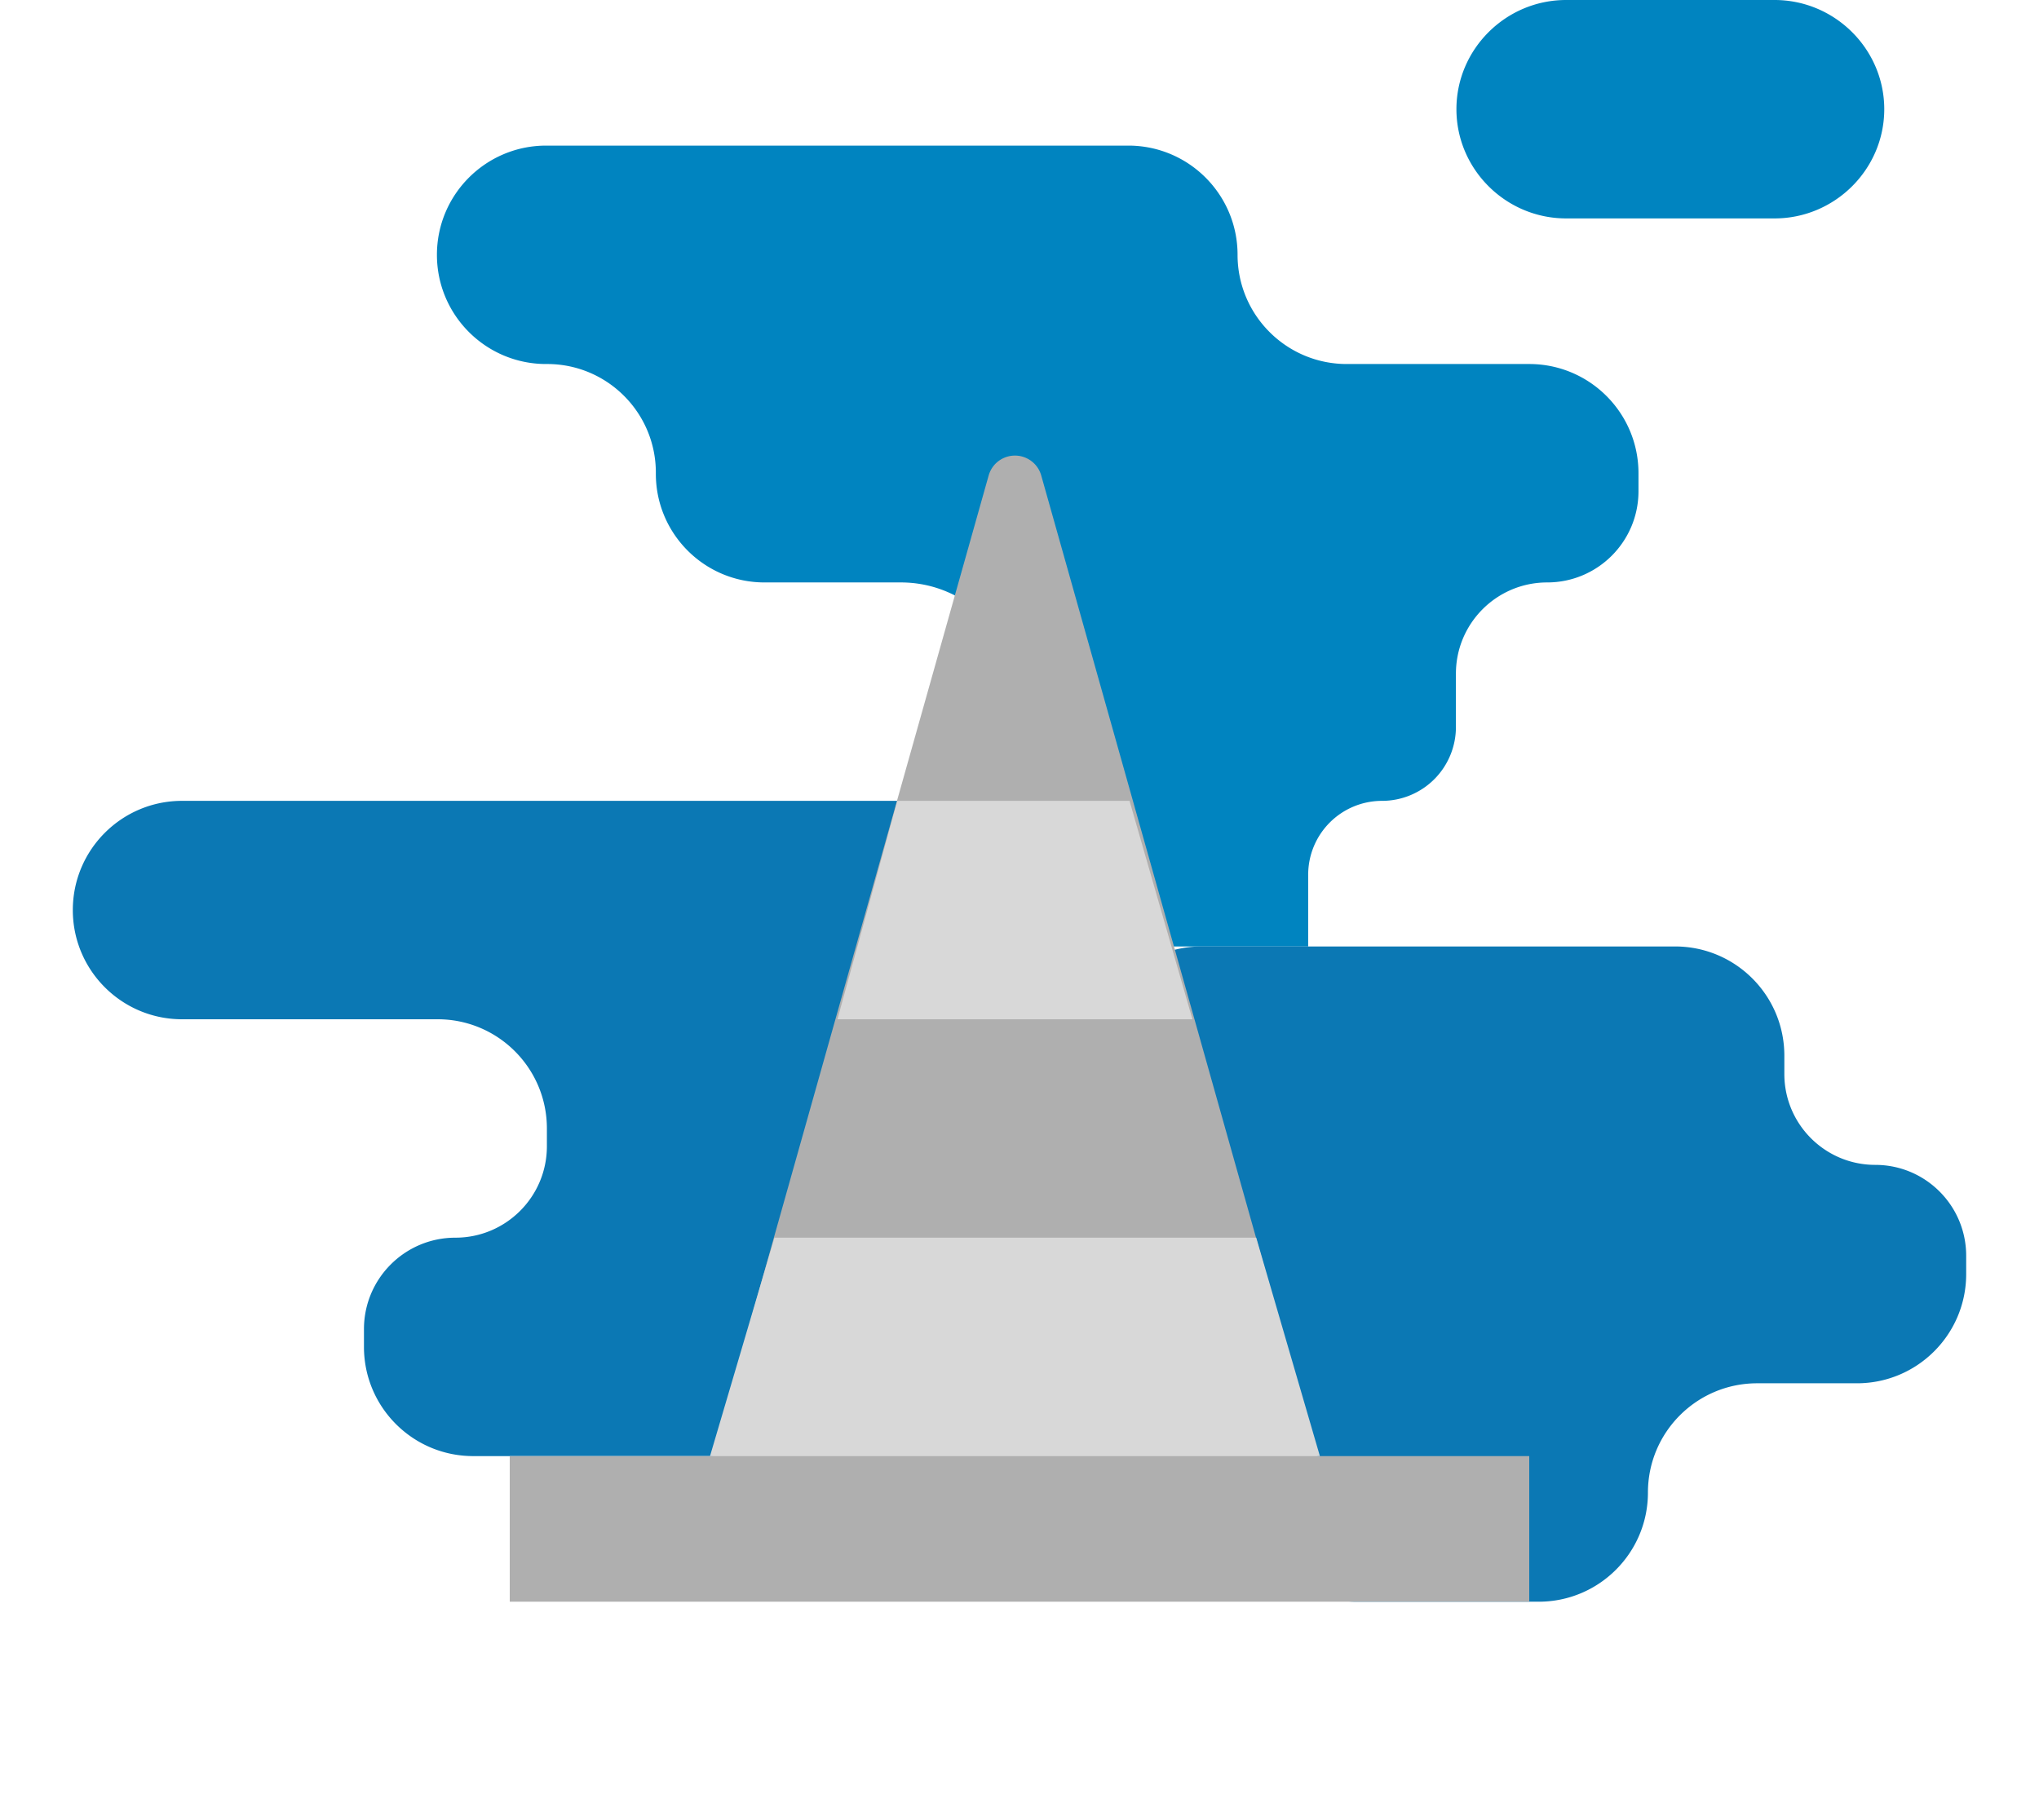 <svg xmlns="http://www.w3.org/2000/svg" width="224" height="200" viewBox="0 0 224 200">
    <g fill="none" fill-rule="evenodd">
        <path fill="#0084C0" d="M60 16h63.956c6.627 0 12 5.373 12 12s5.372 12 12 12H168c6.627 0 12 5.373 12 12v1.972C180 59.51 175.51 64 169.972 64c-5.539 0-10.028 4.49-10.028 10.028v5.857A8.115 8.115 0 0 1 151.829 88a8.115 8.115 0 0 0-8.115 8.115V104h-18.746c-7.18 0-13-5.82-13-13V77c0-7.18-5.82-13-13-13h-14.98c-6.593 0-11.938-5.345-11.938-11.938V52c.034-6.593-5.283-11.966-11.876-12H60c-6.627 0-12-5.373-12-12s5.373-12 12-12zM194.951 0C201.578 0 207 5.4 207 12s-5.422 12-12.049 12H172.05C165.422 24 160 18.6 160 12s5.422-12 12.049-12h22.902z"/>
        <path fill="#0B78B4" d="M20 88h79.948c6.628 0 12 5.373 12 12v11.452a13 13 0 0 0 .046 1.094l2.816 33.36c.604 7.155-4.706 13.444-11.86 14.048a13 13 0 0 1-1.094.046H51.984c-6.627 0-12-5.373-12-12v-1.952c0-5.55 4.499-10.048 10.048-10.048 5.55 0 10.048-4.499 10.048-10.048V124c0-6.627-5.373-12-12-12H20c-6.627 0-12-5.373-12-12s5.373-12 12-12zM132 104h52.024c6.627 0 12 5.373 12 12v2.012c0 5.516 4.472 9.988 9.988 9.988 5.516 0 9.988 4.472 9.988 9.988V140c0 6.627-5.373 12-12 12h-10.961c-6.628 0-12 5.373-12 12s-5.373 12-12 12h-20.033a13 13 0 0 1-11.963-7.914l-16.007-37.648A13 13 0 0 1 120 125.35V116c0-6.627 5.373-12 12-12z"/>
        <path fill="#AFAFAF" fill-rule="nonzero" d="M56 160h112v16H56z"/>
        <path fill="#AFAFAF" fill-rule="nonzero" d="M114.388 52.249L147 168H76l32.612-115.751a3 3 0 0 1 5.776 0z"/>
        <path fill="#D8D8D8" fill-rule="nonzero" d="M85.082 136h52.924L145 160H78zM98.573 88h25.516L131 112H92z"/>
    </g>
</svg>

